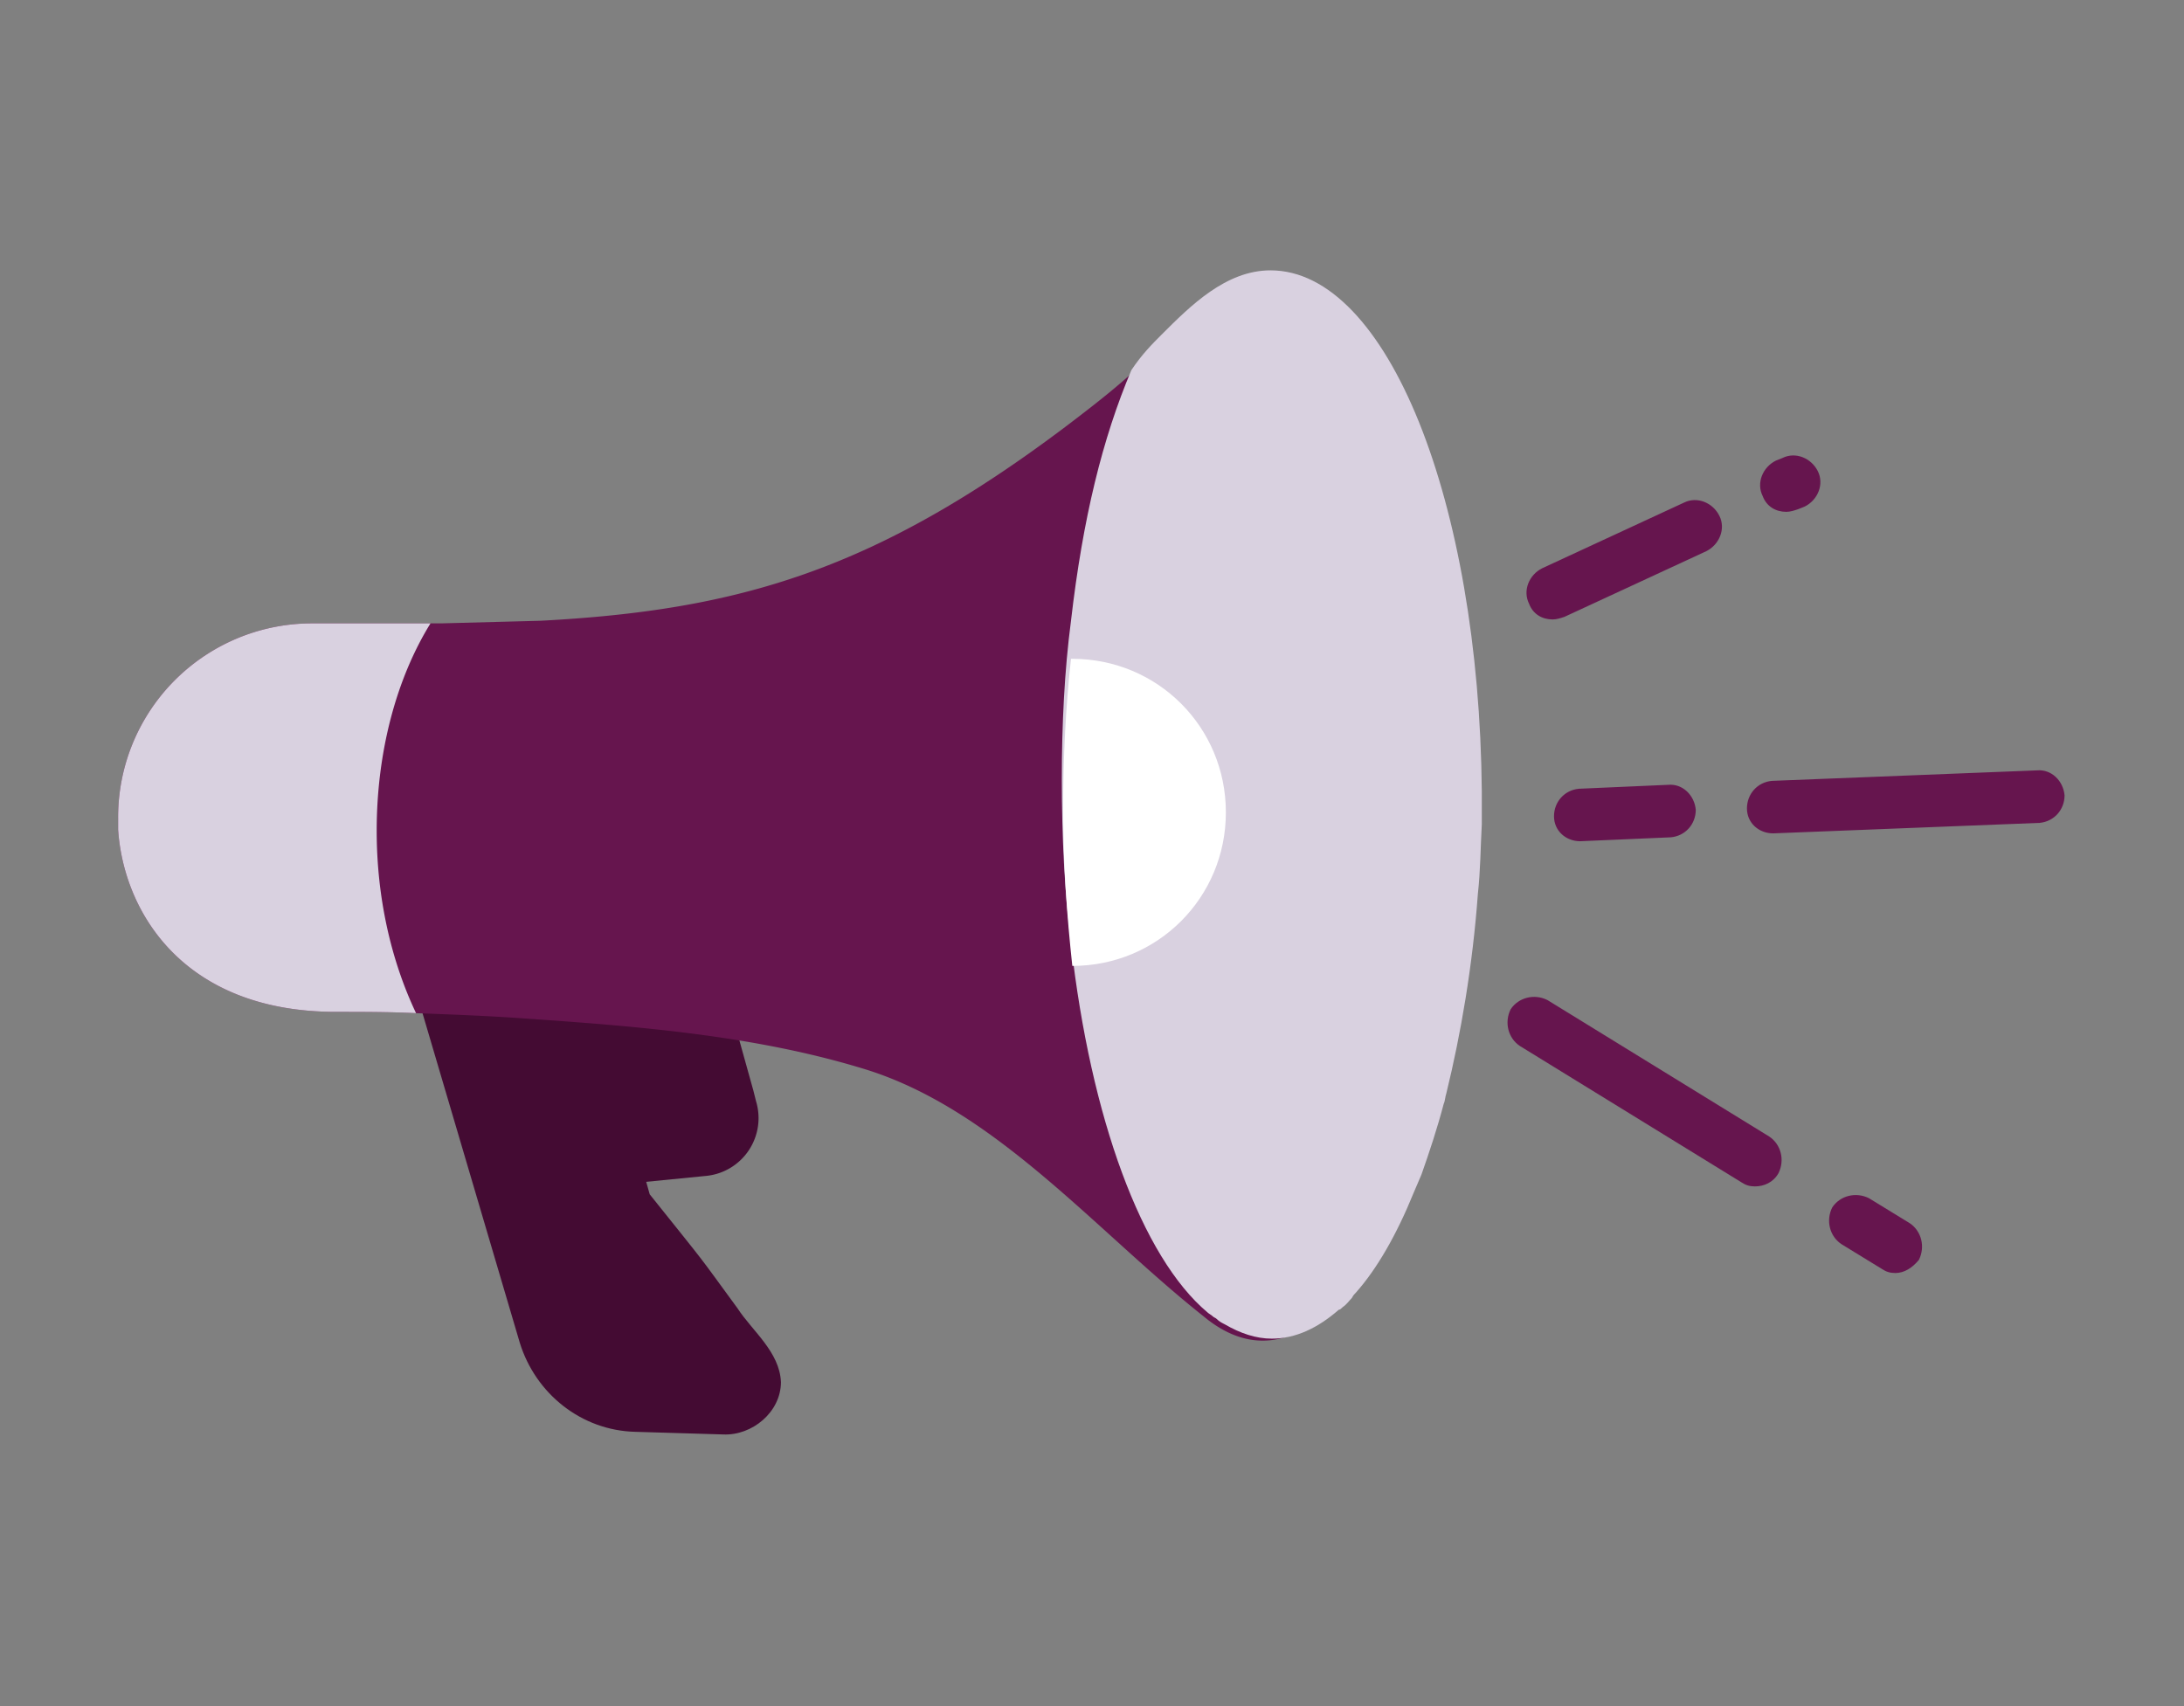 <svg xmlns="http://www.w3.org/2000/svg" width="128" height="100" fill="none"><rect width="100%" height="100%" fill="#808080" stroke="none"/><path fill="#440B33" d="m41.385 68.923-6.231.615-.846-3-3.385-12.077 11.923 4.77 1.308 4.692.154.615a3.405 3.405 0 0 1-2.923 4.385Z"/><path fill="#440B33" d="M45.77 81c0 1.77-1.693 3.154-3.385 3.077l-5.154-.154c-3.154-.077-5.846-2.23-6.77-5.23l-6.153-20.847-.308-.308 10.615.077L38.077 70c3.692 4.615 2.615 3.23 5.154 6.692.846 1.308 2.461 2.539 2.538 4.308Z"/><path fill="#66154E" d="M85.615 47.462v.845c-.23 20.462-7.692 35-15.076 28.847-6.308-5-12.154-12.077-19.77-14.462-6.461-2-13.384-2.538-20.077-3-2.154-.154-4.23-.23-6.307-.307-1.539-.077-3.154-.077-4.693-.077-9 0-12.461-5.923-12.769-10.693v-.692a11.359 11.359 0 0 1 11.385-11.385h7.538l5.846-.154C43.231 35.77 51.231 33.462 62.462 25c1.923-1.462 3.923-3 5.538-4.77 1.615-1.692 3.538-3.769 6.077-3.769 6.308-.076 11.538 13.847 11.538 31Z"/><path fill="#D9D1E0" d="M86.846 46.385v1.923c-.077 1.384-.077 2.692-.23 4.077-.308 4.23-1 8.23-1.847 11.692-.077.23-.077.462-.154.615-.384 1.462-.846 2.847-1.307 4.154-.077.154-.154.385-.231.539-.077.154-.154.384-.23.538-1 2.462-2.155 4.462-3.385 5.846-.077.077-.154.154-.231.308-.154.154-.308.385-.539.538-.077.077-.153.154-.23.154-1.231 1.077-2.539 1.693-3.924 1.693-.922 0-1.846-.308-2.769-.847-.154-.077-.307-.153-.461-.307-.077-.077-.154-.077-.231-.154-.077-.077-.23-.154-.308-.23-3.846-3.232-6.846-11.386-8-21.616-.384-3.077-.538-6.308-.538-9.616 0-3.23.154-6.384.538-9.307.693-6 1.846-10.692 3.539-14.692.615-.924 1.23-1.54 1.769-2.078 1.692-1.692 3.77-3.769 6.385-3.769 6.846 0 12.23 13.538 12.384 30.539Z"/><path fill="#fff" d="M71.846 47.615c0 5-4 9-9 9-.307-2.846-.538-5.922-.538-9.153 0-3.077.154-6.077.461-8.847h.077c5 0 9 4 9 9Z"/><path fill="#D9D1E0" d="M22.077 48.692c0 3.923.846 7.616 2.308 10.693-1.539-.077-3.154-.077-4.693-.077-9 0-12.461-5.923-12.769-10.692v-.693a11.359 11.359 0 0 1 11.385-11.385h6.923c-2 3.231-3.154 7.539-3.154 12.154Z"/><path fill="#66154E" d="M104.692 30c-.615 0-1.153-.308-1.384-.923-.385-.77 0-1.692.769-2.077l.385-.154c.769-.385 1.692 0 2.077.77.384.768 0 1.692-.77 2.076l-.384.154c-.231.077-.462.154-.693.154ZM91 36.308c-.615 0-1.154-.308-1.385-.923-.384-.77 0-1.693.77-2.078l8.307-3.846c.77-.384 1.693 0 2.077.77.385.769 0 1.692-.769 2.077l-8.308 3.846c-.23.077-.461.154-.692.154ZM103.923 48.846c-.846 0-1.538-.615-1.538-1.461 0-.847.615-1.539 1.461-1.616l15.539-.615c.846-.077 1.538.615 1.615 1.461 0 .846-.615 1.539-1.462 1.616l-15.615.615ZM92.615 49.308c-.846 0-1.538-.616-1.538-1.462s.615-1.538 1.461-1.615L97.77 46c.846-.077 1.539.615 1.616 1.462 0 .846-.616 1.538-1.462 1.615l-5.308.23c.077 0 .077 0 0 0ZM111.077 74.615c-.308 0-.539-.076-.769-.23l-2.385-1.462c-.692-.462-.923-1.384-.538-2.154.461-.692 1.384-.923 2.153-.538l2.385 1.462c.692.461.923 1.384.539 2.153-.385.462-.847.77-1.385.77ZM102.846 69.538c-.308 0-.538-.076-.769-.23l-13-8c-.692-.462-.923-1.385-.539-2.154.462-.692 1.385-.923 2.154-.538l13 8c.693.461.923 1.384.539 2.153-.308.539-.846.77-1.385.77Z"/></svg>